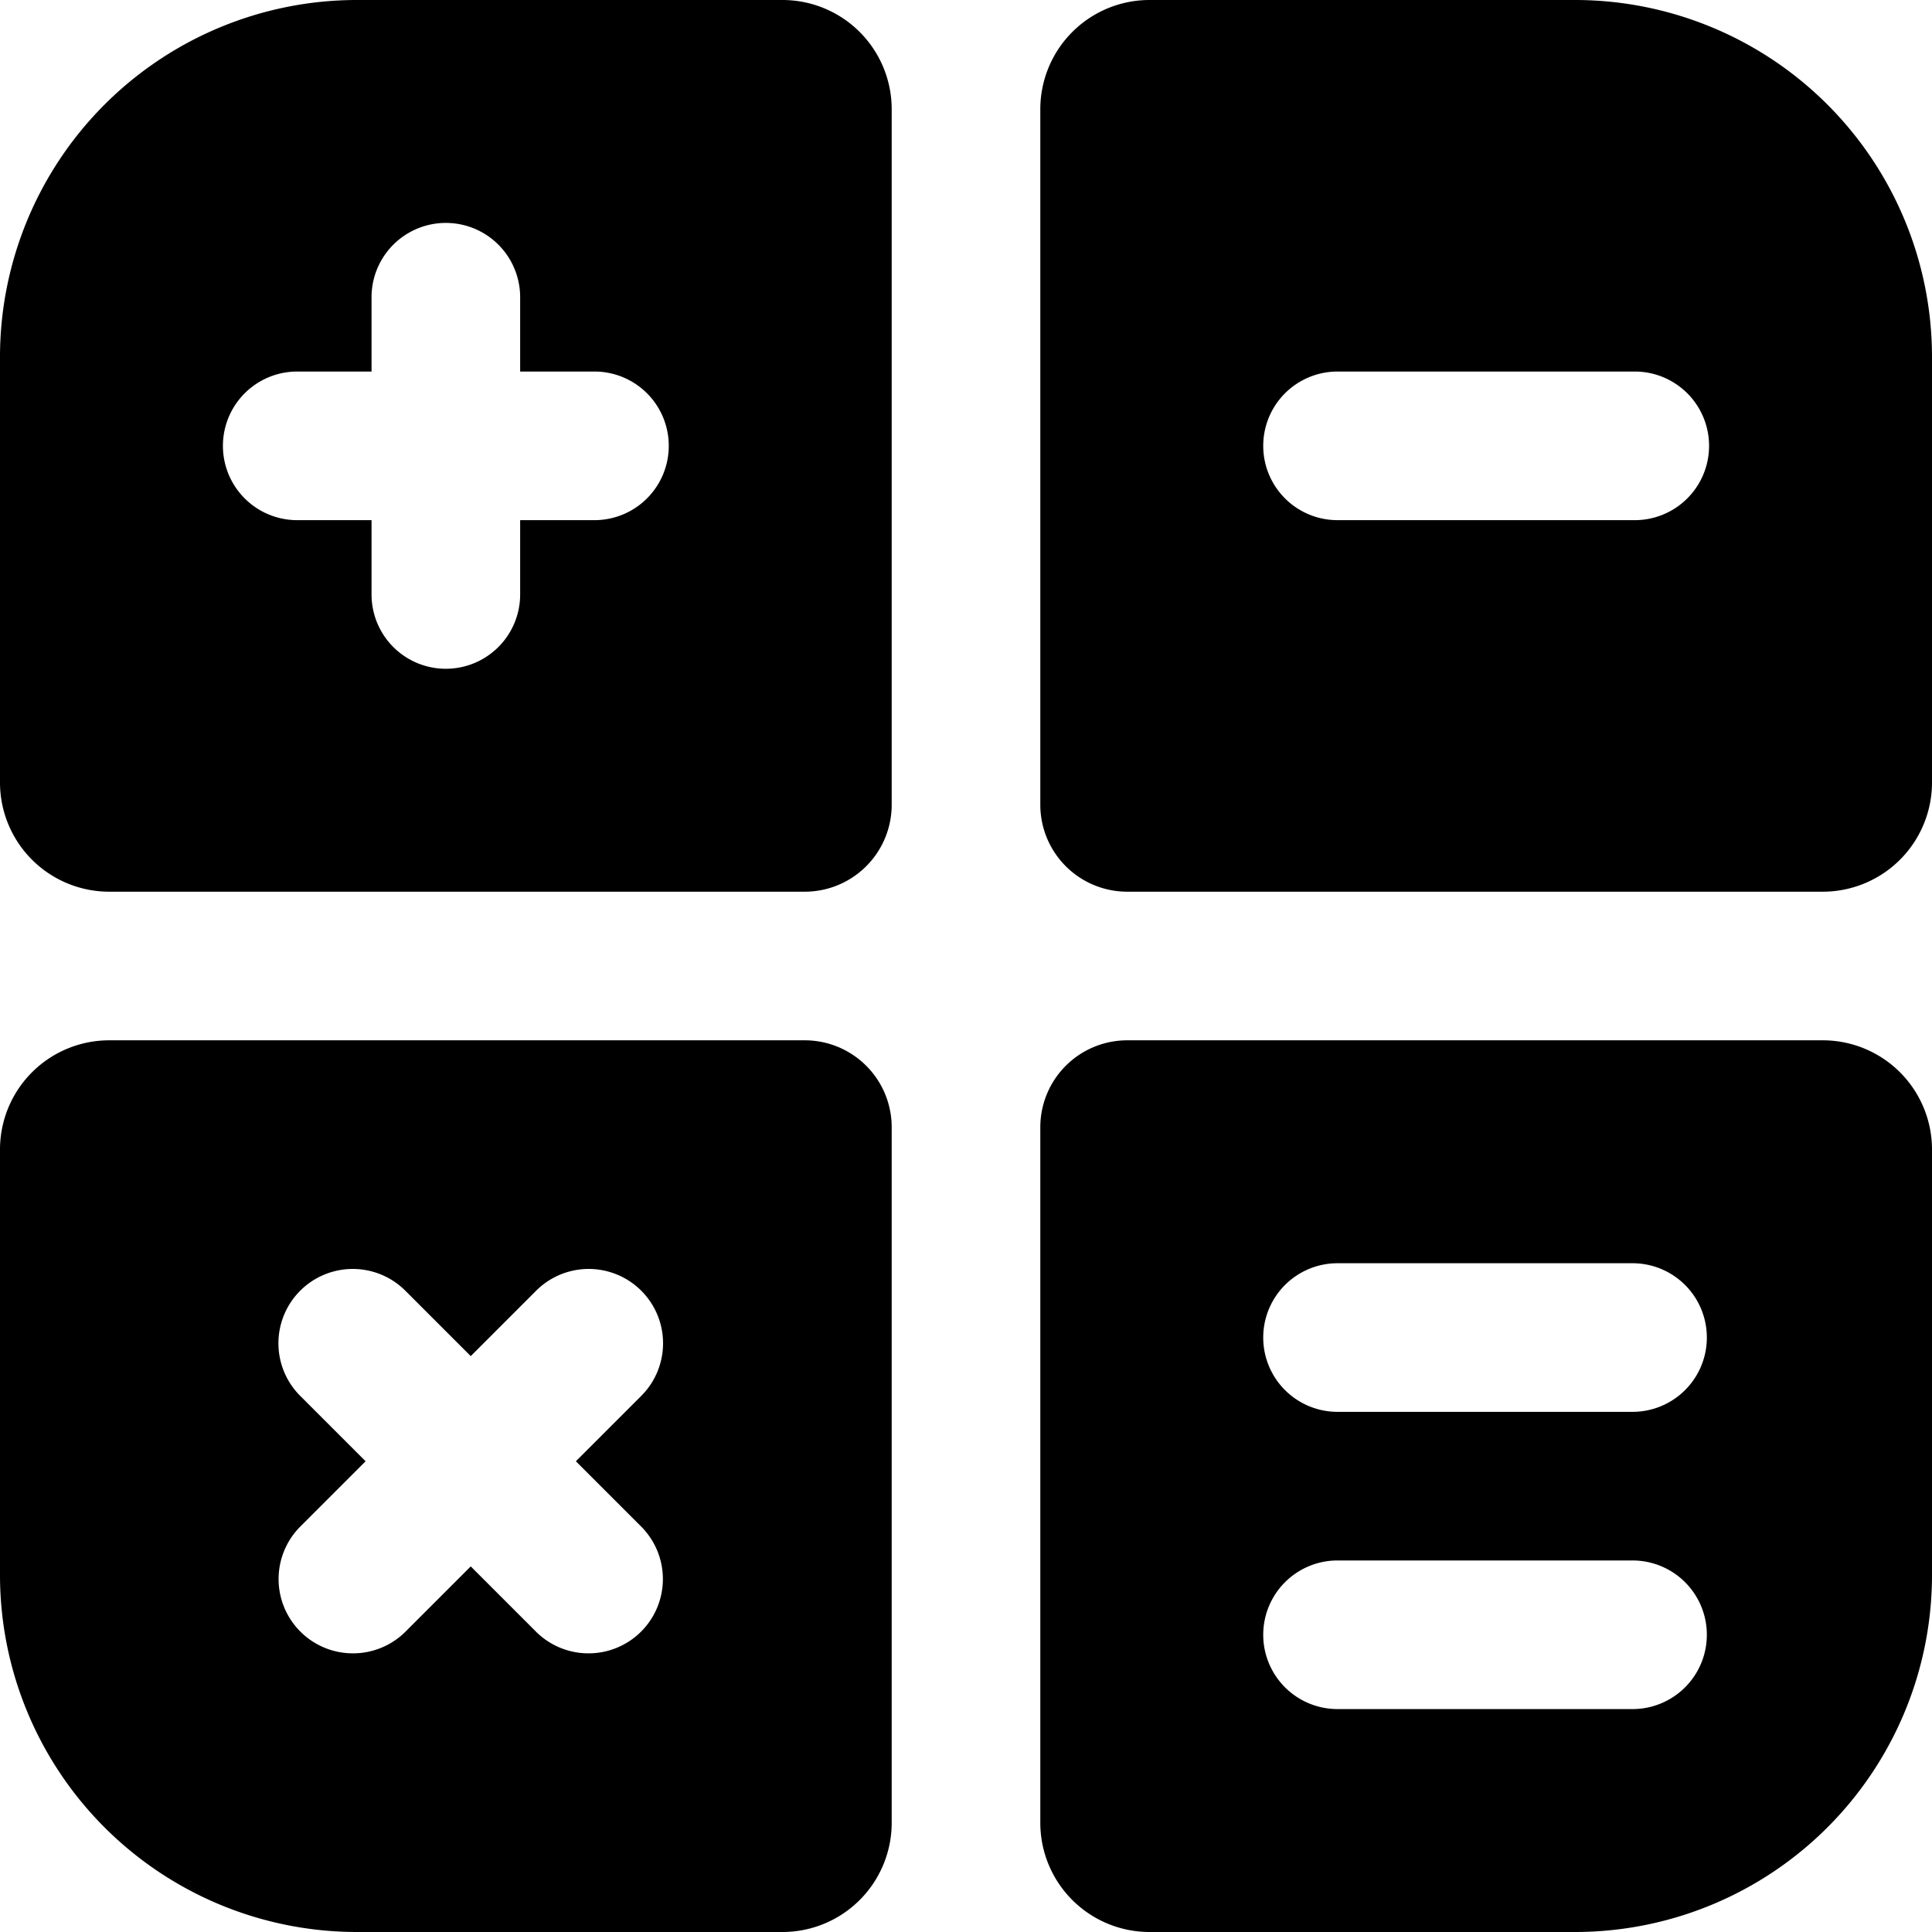 <?xml version="1.0" encoding="UTF-8"?><svg xmlns="http://www.w3.org/2000/svg" xmlns:xlink="http://www.w3.org/1999/xlink" height="52.0" preserveAspectRatio="xMidYMid meet" version="1.0" viewBox="6.0 6.0 52.0 52.0" width="52.0" zoomAndPan="magnify">
 <g id="change1_1"><path d="m58 15.58a9.61 9.61 0 0 0 -9.58 -9.58h-11.48a2.94 2.94 0 0 0 -2.94 2.94v18.72a2.34 2.34 0 0 0 2.34 2.34h18.72a2.94 2.94 0 0 0 2.94 -2.94zm-8 4.42h-8a2 2 0 0 1 0 -4h8a2 2 0 0 1 0 4z" fill="inherit"/></g>
 <g id="change1_2"><path d="m30 8.94a2.94 2.94 0 0 0 -2.94 -2.94h-11.48a9.61 9.61 0 0 0 -9.58 9.58v11.48a2.94 2.94 0 0 0 2.94 2.94h18.72a2.34 2.34 0 0 0 2.34 -2.34zm-8 11.06h-2v2a2 2 0 0 1 -4 0v-2h-2a2 2 0 0 1 0 -4h2v-2a2 2 0 0 1 4 0v2h2a2 2 0 0 1 0 4z" fill="inherit"/></g>
 <g id="change1_3"><path d="m15.58 58h11.48a2.94 2.94 0 0 0 2.94 -2.94v-18.72a2.34 2.34 0 0 0 -2.34 -2.34h-18.72a2.94 2.94 0 0 0 -2.94 2.94v11.48a9.61 9.61 0 0 0 9.58 9.58zm-1.5-14.43a2 2 0 0 1 2.83 -2.83l1.76 1.76 1.76-1.76a2 2 0 0 1 2.83 2.83l-1.76 1.76 1.76 1.76a2 2 0 0 1 -1.42 3.41 2 2 0 0 1 -1.41 -0.58l-1.76-1.76-1.76 1.76a2 2 0 0 1 -1.41 0.58 2 2 0 0 1 -1.42 -3.41l1.76-1.76z" fill="inherit"/></g>
 <g id="change1_4"><path d="m36.94 58h11.48a9.61 9.61 0 0 0 9.58 -9.58v-11.48a2.94 2.94 0 0 0 -2.94 -2.94h-18.72a2.34 2.34 0 0 0 -2.34 2.34v18.72a2.94 2.94 0 0 0 2.94 2.94zm5-18h8a2 2 0 1 1 0 4h-7.94a2 2 0 1 1 0 -4zm0 8h8a2 2 0 1 1 0 4h-7.94a2 2 0 1 1 0 -4z" fill="inherit"/></g>
</svg>